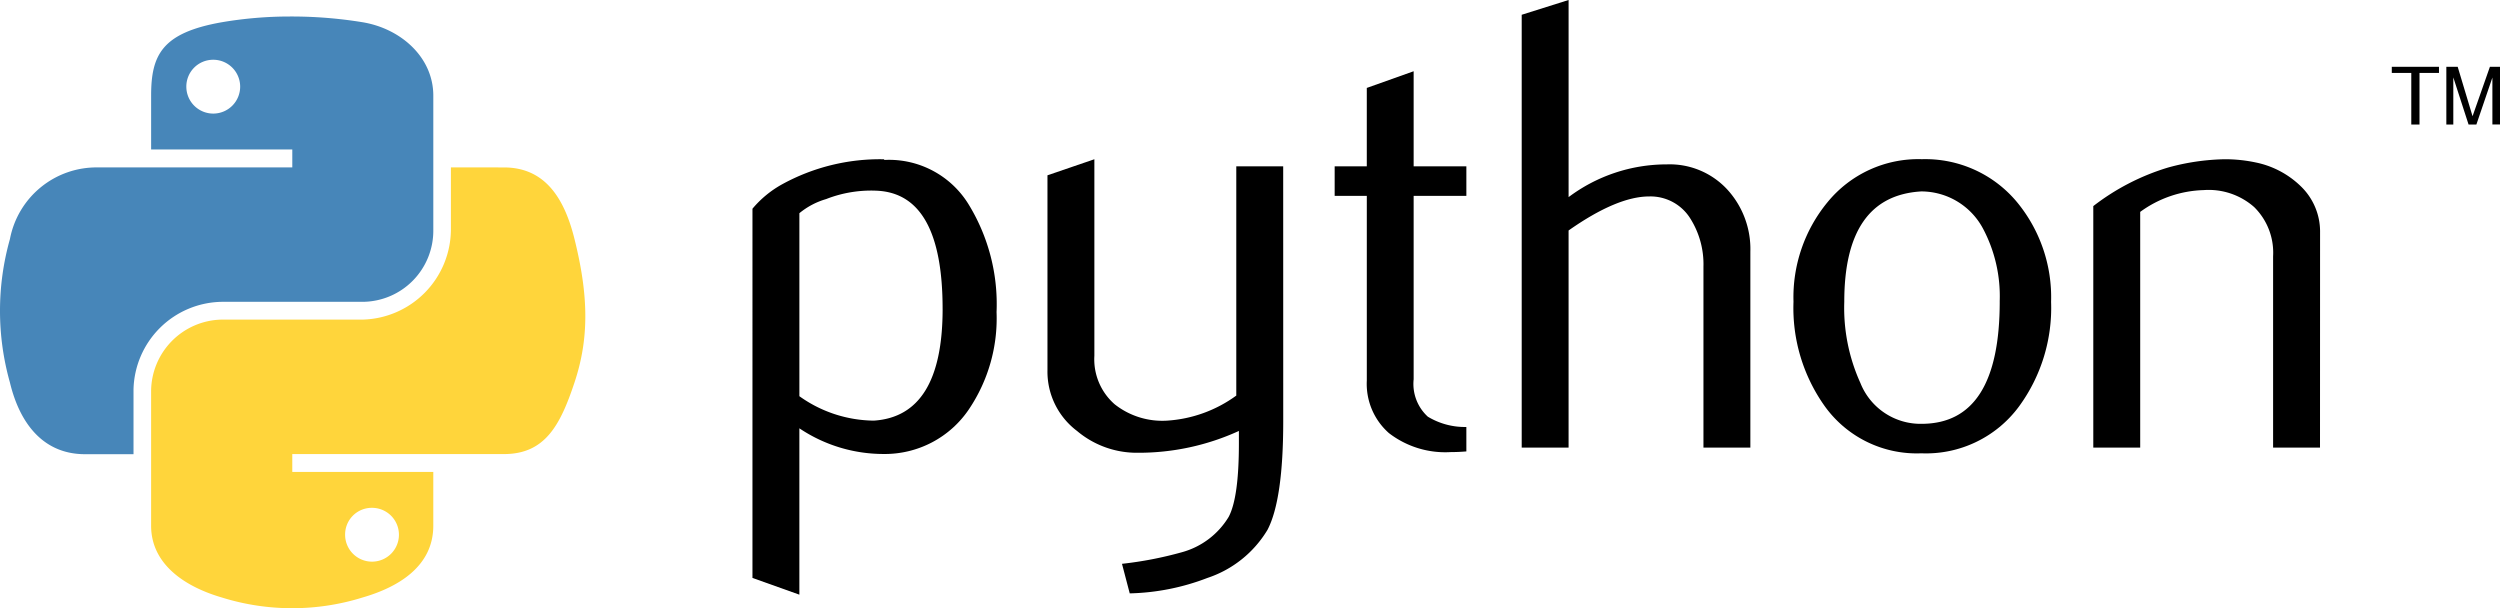 <svg id="Group_42881" data-name="Group 42881" xmlns="http://www.w3.org/2000/svg" xmlns:xlink="http://www.w3.org/1999/xlink" width="184.949" height="45" viewBox="0 0 184.949 45">
  <defs>
    <clipPath id="clip-path">
      <rect id="Rectangle_13928" data-name="Rectangle 13928" width="184.949" height="45"/>
    </clipPath>
  </defs>
  <g id="Group_18154" data-name="Group 18154" clip-path="url(#clip-path)">
    <path id="Path_77660" data-name="Path 77660" d="M156.976,41.317q0-8.508-4.852-8.744a9.117,9.117,0,0,0-3.766.619,5.536,5.536,0,0,0-1.978,1.044V47.775a9.61,9.61,0,0,0,5.509,1.807q5.086-.336,5.088-8.265m3.99.235a12.034,12.034,0,0,1-2.035,7.176,7.5,7.5,0,0,1-6.3,3.322,11.173,11.173,0,0,1-6.253-1.9V62.457l-3.47-1.238V33.905A7.752,7.752,0,0,1,145.1,32.1a15.034,15.034,0,0,1,7.529-1.853l.049.049a6.906,6.906,0,0,1,6.242,3.322,14.116,14.116,0,0,1,2.047,7.935" transform="translate(-87.242 -18.464)"/>
    <path id="Path_77661" data-name="Path 77661" d="M216.378,49.628q0,5.8-1.162,8.03a8.186,8.186,0,0,1-4.445,3.561,17.033,17.033,0,0,1-5.749,1.143l-.573-2.187a27.633,27.633,0,0,0,4.419-.854,5.84,5.84,0,0,0,3.47-2.612q.763-1.429.76-5.464v-.9a17.823,17.823,0,0,1-7.461,1.614,6.858,6.858,0,0,1-4.515-1.614,5.49,5.49,0,0,1-2.186-4.465V31.433l3.47-1.188V44.783a4.417,4.417,0,0,0,1.5,3.588,5.682,5.682,0,0,0,3.892,1.211,9.733,9.733,0,0,0,5.107-1.853V30.769h3.47Z" transform="translate(-121.445 -18.464)"/>
    <path id="Path_77662" data-name="Path 77662" d="M263.223,41.661c-.414.034-.794.049-1.143.049a6.829,6.829,0,0,1-4.586-1.405,4.853,4.853,0,0,1-1.636-3.884V22.753H253.48V20.57h2.377v-5.8l3.466-1.234V20.57h3.9v2.183h-3.9V36.326a3.286,3.286,0,0,0,1.048,2.764,5.3,5.3,0,0,0,2.851.763Z" transform="translate(-154.742 -8.265)"/>
    <path id="Path_77663" data-name="Path 77663" d="M305.916,33.112h-3.47v-13.4a6.335,6.335,0,0,0-.953-3.516,3.469,3.469,0,0,0-3.057-1.663q-2.386,0-5.968,2.518V33.112H289V1.093L292.469,0V14.583a12.09,12.09,0,0,1,7.27-2.422,5.8,5.8,0,0,1,4.465,1.853,6.526,6.526,0,0,1,1.712,4.609Z" transform="translate(-176.425)"/>
    <path id="Path_77664" data-name="Path 77664" d="M355.875,40.77a10.666,10.666,0,0,0-1.238-5.4,5.183,5.183,0,0,0-4.56-2.745q-5.706.331-5.7,8.171a13.439,13.439,0,0,0,1.192,6,4.792,4.792,0,0,0,4.579,3.022q5.729-.046,5.729-9.048m3.8.023a12.343,12.343,0,0,1-2.377,7.745A8.548,8.548,0,0,1,350.077,52a8.377,8.377,0,0,1-7.13-3.466,12.511,12.511,0,0,1-2.327-7.745,11.055,11.055,0,0,1,2.518-7.366,8.673,8.673,0,0,1,6.986-3.182,8.819,8.819,0,0,1,7.036,3.182,11.057,11.057,0,0,1,2.517,7.366" transform="translate(-207.938 -18.464)"/>
    <path id="Path_77665" data-name="Path 77665" d="M414.321,51.575h-3.47V37.421a4.733,4.733,0,0,0-1.4-3.637,5.087,5.087,0,0,0-3.732-1.257,8.343,8.343,0,0,0-4.7,1.613V51.575h-3.47V33.711a17.09,17.09,0,0,1,5.512-2.847,16.812,16.812,0,0,1,4.184-.619,10.874,10.874,0,0,1,2.327.239,6.7,6.7,0,0,1,3.326,1.758,4.65,4.65,0,0,1,1.428,3.421Z" transform="translate(-242.688 -18.464)"/>
    <path id="Path_77666" data-name="Path 77666" d="M21.393,3.135a29.834,29.834,0,0,0-4.991.426c-4.42.781-5.222,2.415-5.222,5.429v3.981H21.624V14.3H7.26a6.521,6.521,0,0,0-6.525,5.3,19.522,19.522,0,0,0,0,10.615c.742,3.092,2.515,5.3,5.551,5.3H9.877V30.731A6.637,6.637,0,0,1,16.4,24.243H26.834a5.262,5.262,0,0,0,5.222-5.307V8.99c0-2.83-2.388-4.956-5.222-5.429a32.577,32.577,0,0,0-5.441-.426m-5.648,3.2a1.991,1.991,0,1,1-1.96,2,1.982,1.982,0,0,1,1.96-2" transform="translate(0 -1.914)" fill="#4786b9"/>
    <path id="Path_77667" data-name="Path 77667" d="M50.879,31.792V36.43a6.7,6.7,0,0,1-6.525,6.622H33.922A5.328,5.328,0,0,0,28.7,48.359V58.3c0,2.831,2.461,4.5,5.222,5.307a17.472,17.472,0,0,0,10.432,0c2.629-.761,5.222-2.293,5.222-5.307v-3.98H39.144V53H54.8c3.035,0,4.166-2.117,5.222-5.295,1.091-3.272,1.044-6.418,0-10.615-.75-3.022-2.183-5.295-5.222-5.295ZM45.012,56.977a1.991,1.991,0,1,1-1.96,1.984,1.971,1.971,0,0,1,1.96-1.984" transform="translate(-17.521 -19.408)" fill="#ffd53b"/>
    <path id="Path_77668" data-name="Path 77668" d="M455.7,16.954h.608V13.138h1.441v-.455h-3.491v.455H455.7Zm2.589,0h.52V13.469l1.128,3.485h.579L461.7,13.48v3.473h.567V12.683h-.75l-1.285,3.659-1.1-3.659h-.839v4.271" transform="translate(-277.314 -7.743)"/>
  </g>
</svg>
